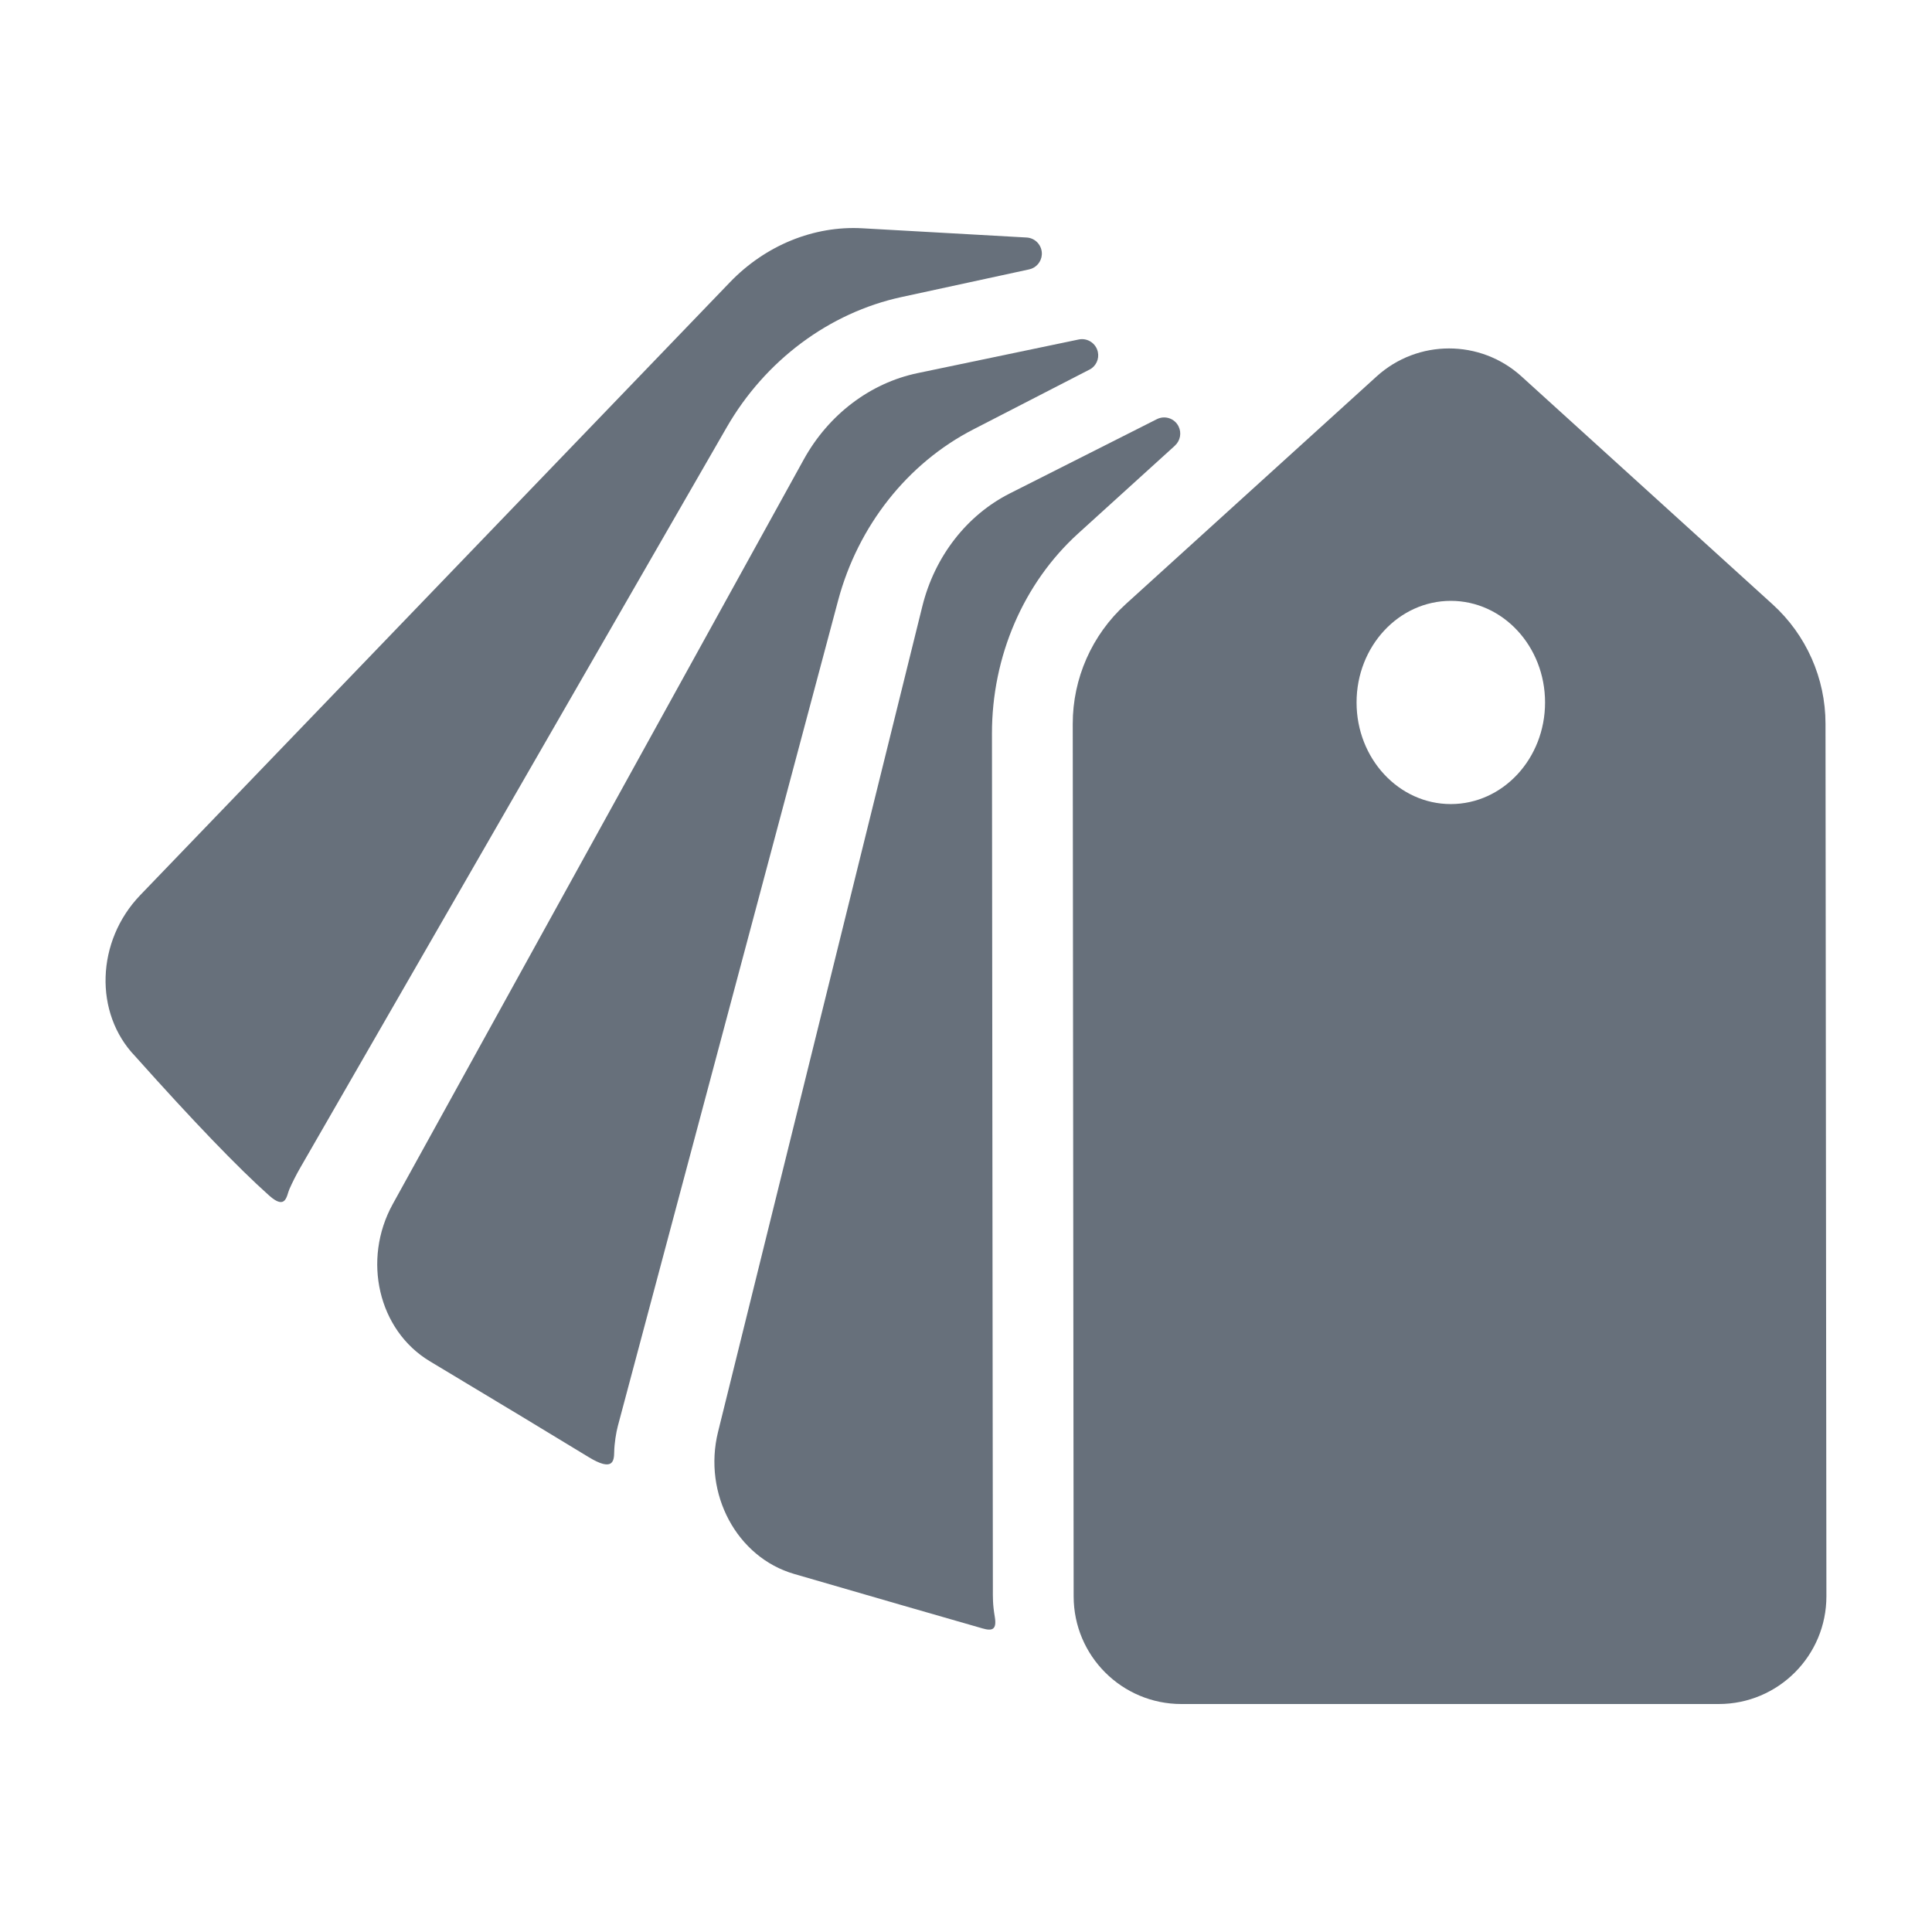 <svg xmlns:xlink="http://www.w3.org/1999/xlink" xmlns="http://www.w3.org/2000/svg" class="s1ff97qc icon" width="32"  height="32" ><defs><symbol id="icon_Promotion" viewBox="0 0 32 32">
<path d="M25.2 6.234l4.159 3.775c0.558 0.506 0.877 1.225 0.877 1.978l0.015 14.451c0.001 0.985-0.797 1.785-1.782 1.786h-8.902c-0.984 0-1.783-0.797-1.784-1.782l-0.015-14.451c-0.001-0.755 0.318-1.476 0.877-1.984l4.157-3.773c0.68-0.617 1.718-0.617 2.398 0zM24.030 9.952c-0.862 0-1.561 0.753-1.561 1.683s0.699 1.683 1.561 1.683c0.862 0 1.561-0.753 1.561-1.683s-0.699-1.683-1.561-1.683z"></path>
<path d="M19.461 7.381l-1.602 1.454c-0.907 0.823-1.43 2.037-1.429 3.315l0.015 14.154c0 0.162-0.004 0.262 0.032 0.477s-0.046 0.236-0.202 0.191c-0.693-0.198-1.733-0.499-3.12-0.902-0.951-0.275-1.515-1.328-1.262-2.353l3.384-13.676c0.204-0.823 0.735-1.508 1.45-1.869l2.434-1.229c0.132-0.067 0.293-0.014 0.359 0.118 0.054 0.107 0.030 0.238-0.059 0.319z"></path>
<path d="M18.043 6.123l-1.923 0.99c-1.089 0.56-1.908 1.597-2.238 2.832l-3.649 13.676c-0.028 0.106-0.057 0.283-0.060 0.43s-0.018 0.331-0.427 0.081c-0.584-0.356-1.46-0.886-2.631-1.588-0.847-0.511-1.12-1.675-0.61-2.6l6.808-12.334c0.41-0.743 1.1-1.266 1.885-1.43l2.669-0.557c0.145-0.030 0.286 0.063 0.317 0.207 0.025 0.118-0.032 0.237-0.139 0.293z"></path>
<path d="M17.046 4.462l-2.114 0.458c-1.197 0.259-2.257 1.049-2.895 2.157l-7.064 12.265c-0.067 0.116-0.127 0.235-0.18 0.355-0.047 0.107-0.055 0.355-0.335 0.105-0.523-0.467-1.262-1.236-2.219-2.307-0.686-0.713-0.648-1.908 0.084-2.669l9.768-10.152c0.588-0.611 1.39-0.938 2.191-0.893l2.722 0.153c0.148 0.008 0.26 0.135 0.252 0.282-0.007 0.12-0.093 0.221-0.21 0.246z"></path>
</symbol></defs><use xlink:href="#icon_Promotion" fill="#67707B"></use></svg>